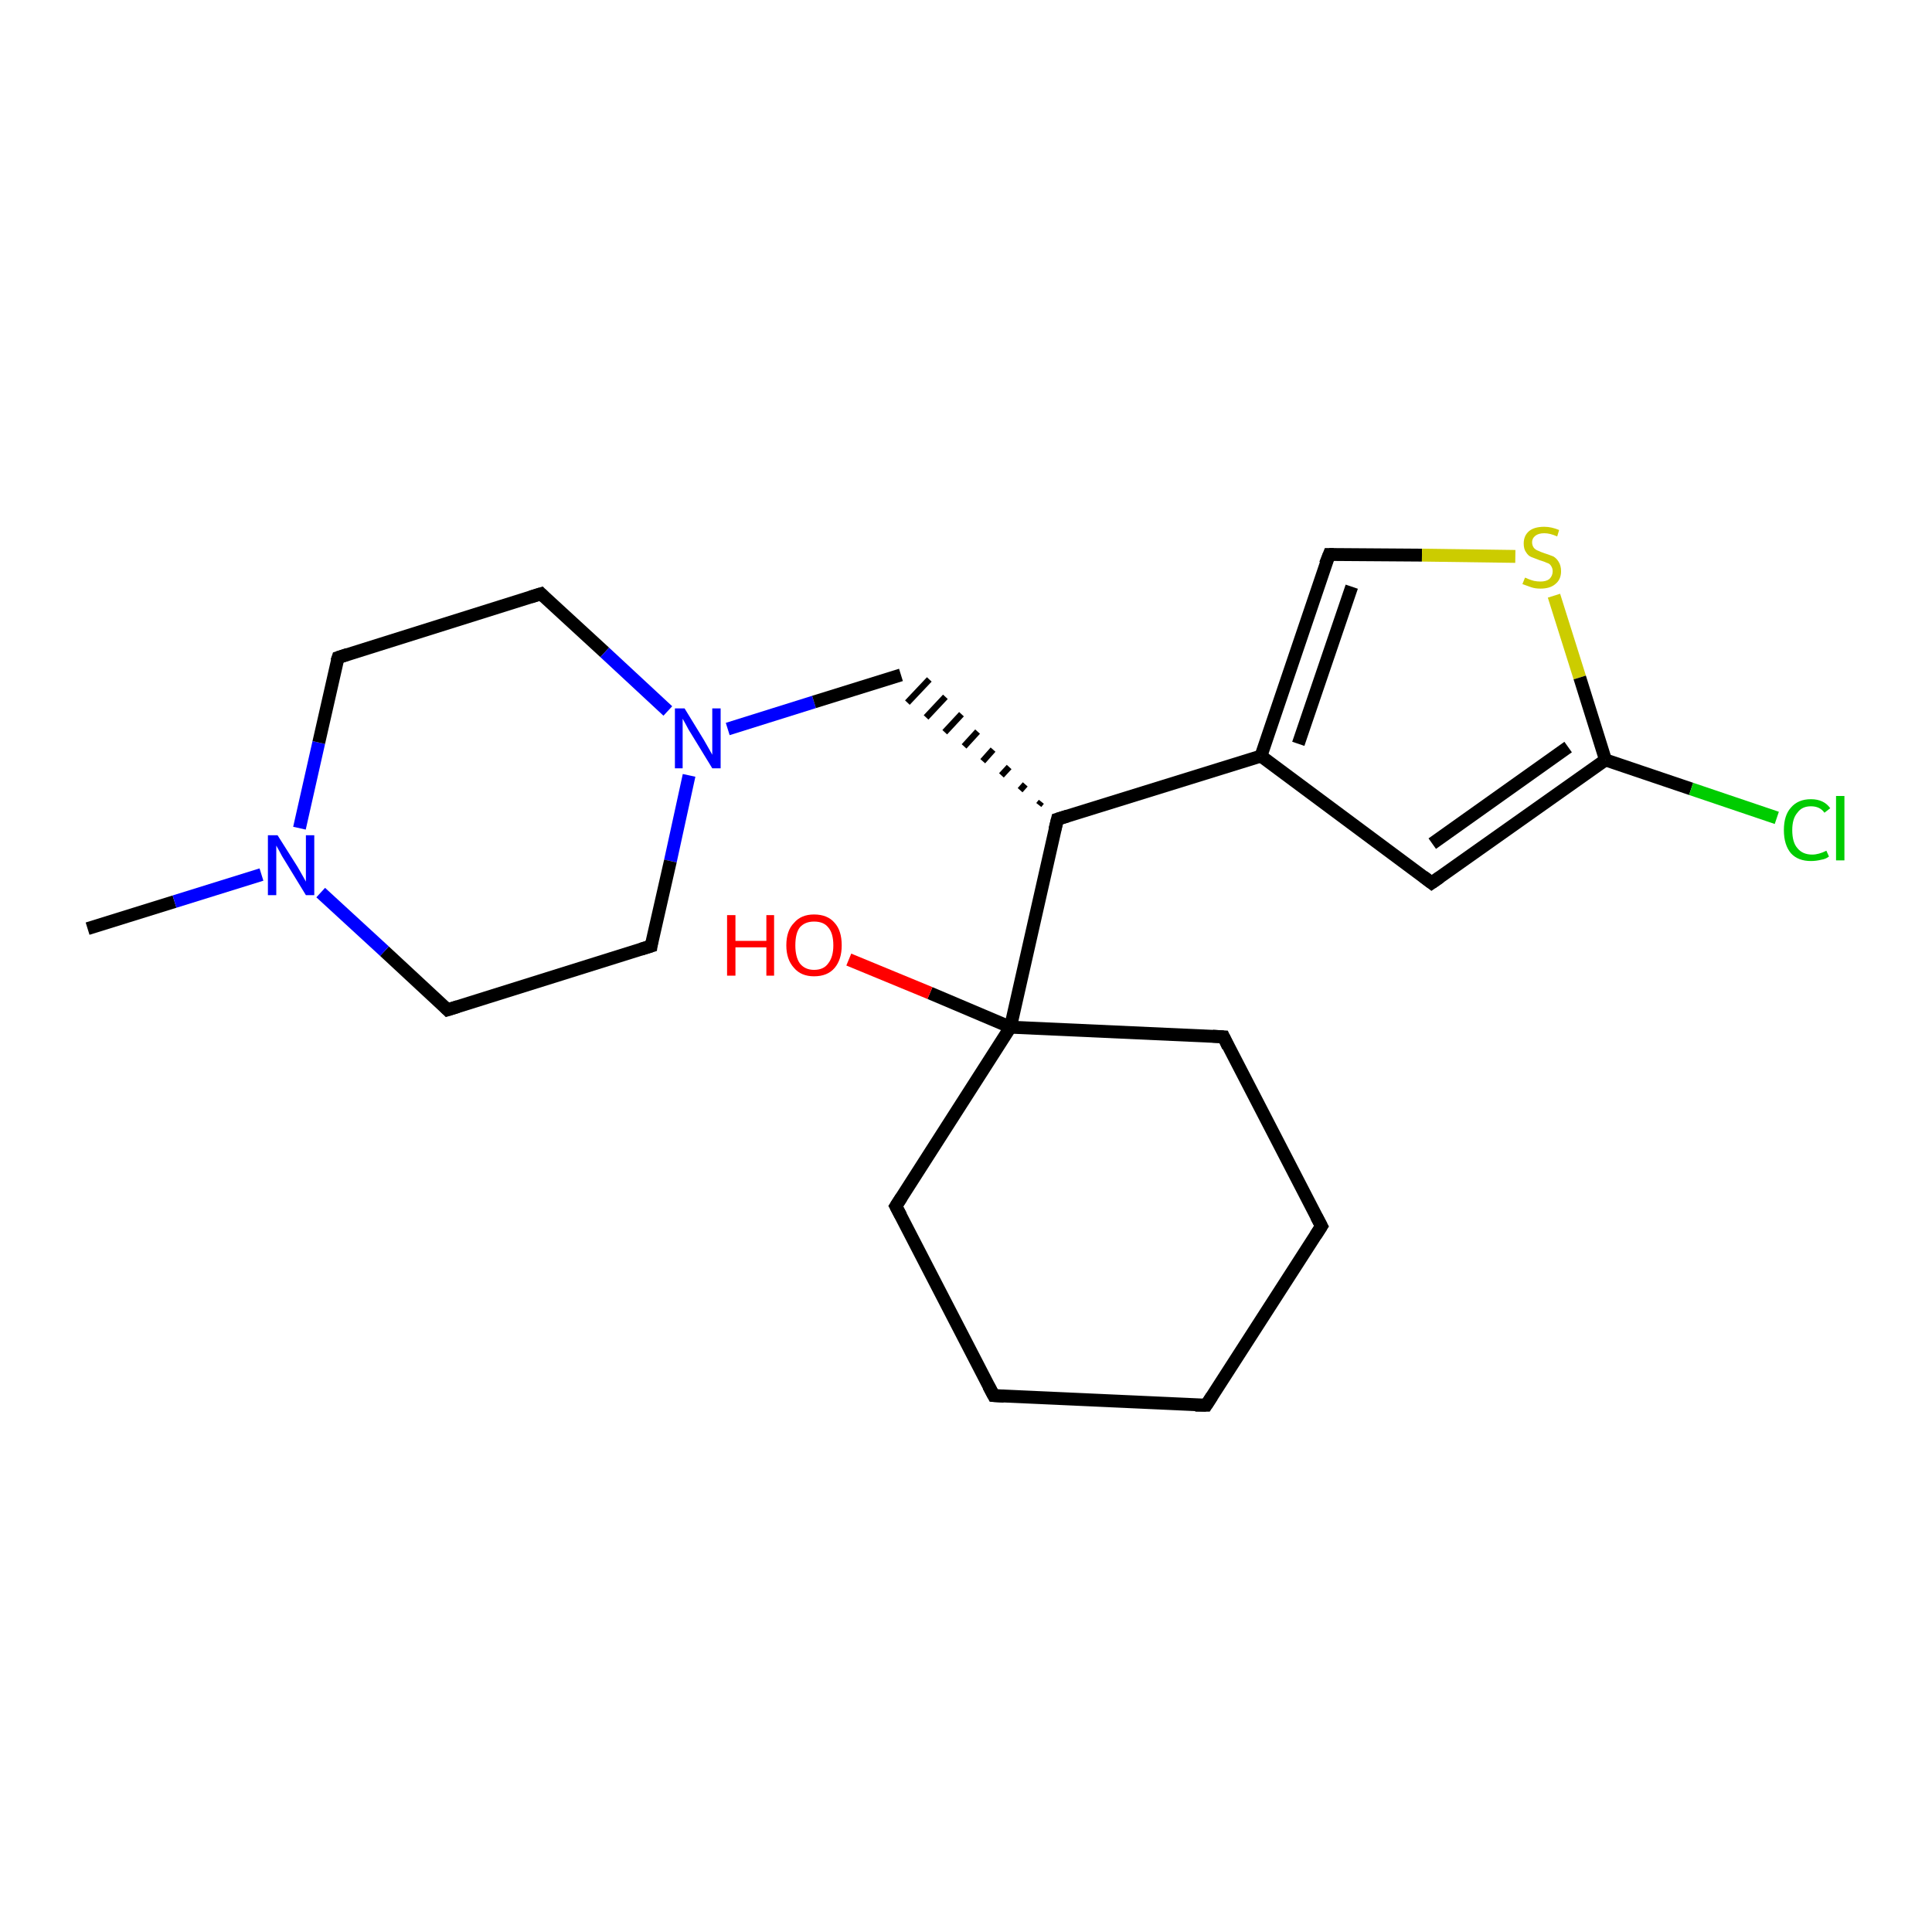 <?xml version='1.0' encoding='iso-8859-1'?>
<svg version='1.1' baseProfile='full'
              xmlns='http://www.w3.org/2000/svg'
                      xmlns:rdkit='http://www.rdkit.org/xml'
                      xmlns:xlink='http://www.w3.org/1999/xlink'
                  xml:space='preserve'
width='300px' height='300px' viewBox='0 0 300 300'>
<!-- END OF HEADER -->
<rect style='opacity:1.0;fill:#FFFFFF;stroke:none' width='300.0' height='300.0' x='0.0' y='0.0'> </rect>
<path class='bond-0 atom-0 atom-1' d='M 13.6,144.2 L 27.1,140.0' style='fill:none;fill-rule:evenodd;stroke:#000000;stroke-width:2.0px;stroke-linecap:butt;stroke-linejoin:miter;stroke-opacity:1' />
<path class='bond-0 atom-0 atom-1' d='M 27.1,140.0 L 40.6,135.8' style='fill:none;fill-rule:evenodd;stroke:#0000FF;stroke-width:2.0px;stroke-linecap:butt;stroke-linejoin:miter;stroke-opacity:1' />
<path class='bond-1 atom-1 atom-2' d='M 46.5,128.6 L 49.5,115.3' style='fill:none;fill-rule:evenodd;stroke:#0000FF;stroke-width:2.0px;stroke-linecap:butt;stroke-linejoin:miter;stroke-opacity:1' />
<path class='bond-1 atom-1 atom-2' d='M 49.5,115.3 L 52.5,102.1' style='fill:none;fill-rule:evenodd;stroke:#000000;stroke-width:2.0px;stroke-linecap:butt;stroke-linejoin:miter;stroke-opacity:1' />
<path class='bond-2 atom-2 atom-3' d='M 52.5,102.1 L 84.0,92.2' style='fill:none;fill-rule:evenodd;stroke:#000000;stroke-width:2.0px;stroke-linecap:butt;stroke-linejoin:miter;stroke-opacity:1' />
<path class='bond-3 atom-3 atom-4' d='M 84.0,92.2 L 93.9,101.3' style='fill:none;fill-rule:evenodd;stroke:#000000;stroke-width:2.0px;stroke-linecap:butt;stroke-linejoin:miter;stroke-opacity:1' />
<path class='bond-3 atom-3 atom-4' d='M 93.9,101.3 L 103.7,110.4' style='fill:none;fill-rule:evenodd;stroke:#0000FF;stroke-width:2.0px;stroke-linecap:butt;stroke-linejoin:miter;stroke-opacity:1' />
<path class='bond-4 atom-4 atom-5' d='M 113.0,113.2 L 126.4,109.0' style='fill:none;fill-rule:evenodd;stroke:#0000FF;stroke-width:2.0px;stroke-linecap:butt;stroke-linejoin:miter;stroke-opacity:1' />
<path class='bond-4 atom-4 atom-5' d='M 126.4,109.0 L 139.9,104.8' style='fill:none;fill-rule:evenodd;stroke:#000000;stroke-width:2.0px;stroke-linecap:butt;stroke-linejoin:miter;stroke-opacity:1' />
<path class='bond-5 atom-6 atom-5' d='M 161.7,124.5 L 161.3,125.0' style='fill:none;fill-rule:evenodd;stroke:#000000;stroke-width:1.0px;stroke-linecap:butt;stroke-linejoin:miter;stroke-opacity:1' />
<path class='bond-5 atom-6 atom-5' d='M 159.2,121.8 L 158.4,122.7' style='fill:none;fill-rule:evenodd;stroke:#000000;stroke-width:1.0px;stroke-linecap:butt;stroke-linejoin:miter;stroke-opacity:1' />
<path class='bond-5 atom-6 atom-5' d='M 156.7,119.1 L 155.5,120.4' style='fill:none;fill-rule:evenodd;stroke:#000000;stroke-width:1.0px;stroke-linecap:butt;stroke-linejoin:miter;stroke-opacity:1' />
<path class='bond-5 atom-6 atom-5' d='M 154.2,116.4 L 152.6,118.2' style='fill:none;fill-rule:evenodd;stroke:#000000;stroke-width:1.0px;stroke-linecap:butt;stroke-linejoin:miter;stroke-opacity:1' />
<path class='bond-5 atom-6 atom-5' d='M 151.8,113.6 L 149.7,115.9' style='fill:none;fill-rule:evenodd;stroke:#000000;stroke-width:1.0px;stroke-linecap:butt;stroke-linejoin:miter;stroke-opacity:1' />
<path class='bond-5 atom-6 atom-5' d='M 149.3,110.9 L 146.7,113.7' style='fill:none;fill-rule:evenodd;stroke:#000000;stroke-width:1.0px;stroke-linecap:butt;stroke-linejoin:miter;stroke-opacity:1' />
<path class='bond-5 atom-6 atom-5' d='M 146.8,108.2 L 143.8,111.4' style='fill:none;fill-rule:evenodd;stroke:#000000;stroke-width:1.0px;stroke-linecap:butt;stroke-linejoin:miter;stroke-opacity:1' />
<path class='bond-5 atom-6 atom-5' d='M 144.3,105.5 L 140.9,109.1' style='fill:none;fill-rule:evenodd;stroke:#000000;stroke-width:1.0px;stroke-linecap:butt;stroke-linejoin:miter;stroke-opacity:1' />
<path class='bond-6 atom-6 atom-7' d='M 164.2,127.2 L 195.8,117.4' style='fill:none;fill-rule:evenodd;stroke:#000000;stroke-width:2.0px;stroke-linecap:butt;stroke-linejoin:miter;stroke-opacity:1' />
<path class='bond-7 atom-7 atom-8' d='M 195.8,117.4 L 206.4,86.1' style='fill:none;fill-rule:evenodd;stroke:#000000;stroke-width:2.0px;stroke-linecap:butt;stroke-linejoin:miter;stroke-opacity:1' />
<path class='bond-7 atom-7 atom-8' d='M 201.6,115.5 L 209.9,91.1' style='fill:none;fill-rule:evenodd;stroke:#000000;stroke-width:2.0px;stroke-linecap:butt;stroke-linejoin:miter;stroke-opacity:1' />
<path class='bond-8 atom-8 atom-9' d='M 206.4,86.1 L 220.8,86.2' style='fill:none;fill-rule:evenodd;stroke:#000000;stroke-width:2.0px;stroke-linecap:butt;stroke-linejoin:miter;stroke-opacity:1' />
<path class='bond-8 atom-8 atom-9' d='M 220.8,86.2 L 235.3,86.4' style='fill:none;fill-rule:evenodd;stroke:#CCCC00;stroke-width:2.0px;stroke-linecap:butt;stroke-linejoin:miter;stroke-opacity:1' />
<path class='bond-9 atom-9 atom-10' d='M 241.3,92.5 L 245.3,105.2' style='fill:none;fill-rule:evenodd;stroke:#CCCC00;stroke-width:2.0px;stroke-linecap:butt;stroke-linejoin:miter;stroke-opacity:1' />
<path class='bond-9 atom-9 atom-10' d='M 245.3,105.2 L 249.3,118.0' style='fill:none;fill-rule:evenodd;stroke:#000000;stroke-width:2.0px;stroke-linecap:butt;stroke-linejoin:miter;stroke-opacity:1' />
<path class='bond-10 atom-10 atom-11' d='M 249.3,118.0 L 262.6,122.5' style='fill:none;fill-rule:evenodd;stroke:#000000;stroke-width:2.0px;stroke-linecap:butt;stroke-linejoin:miter;stroke-opacity:1' />
<path class='bond-10 atom-10 atom-11' d='M 262.6,122.5 L 275.9,127.0' style='fill:none;fill-rule:evenodd;stroke:#00CC00;stroke-width:2.0px;stroke-linecap:butt;stroke-linejoin:miter;stroke-opacity:1' />
<path class='bond-11 atom-10 atom-12' d='M 249.3,118.0 L 222.3,137.1' style='fill:none;fill-rule:evenodd;stroke:#000000;stroke-width:2.0px;stroke-linecap:butt;stroke-linejoin:miter;stroke-opacity:1' />
<path class='bond-11 atom-10 atom-12' d='M 243.5,116.0 L 222.4,131.0' style='fill:none;fill-rule:evenodd;stroke:#000000;stroke-width:2.0px;stroke-linecap:butt;stroke-linejoin:miter;stroke-opacity:1' />
<path class='bond-12 atom-6 atom-13' d='M 164.2,127.2 L 156.9,159.5' style='fill:none;fill-rule:evenodd;stroke:#000000;stroke-width:2.0px;stroke-linecap:butt;stroke-linejoin:miter;stroke-opacity:1' />
<path class='bond-13 atom-13 atom-14' d='M 156.9,159.5 L 144.4,154.2' style='fill:none;fill-rule:evenodd;stroke:#000000;stroke-width:2.0px;stroke-linecap:butt;stroke-linejoin:miter;stroke-opacity:1' />
<path class='bond-13 atom-13 atom-14' d='M 144.4,154.2 L 131.8,149.0' style='fill:none;fill-rule:evenodd;stroke:#FF0000;stroke-width:2.0px;stroke-linecap:butt;stroke-linejoin:miter;stroke-opacity:1' />
<path class='bond-14 atom-13 atom-15' d='M 156.9,159.5 L 190.0,161.0' style='fill:none;fill-rule:evenodd;stroke:#000000;stroke-width:2.0px;stroke-linecap:butt;stroke-linejoin:miter;stroke-opacity:1' />
<path class='bond-15 atom-15 atom-16' d='M 190.0,161.0 L 205.2,190.4' style='fill:none;fill-rule:evenodd;stroke:#000000;stroke-width:2.0px;stroke-linecap:butt;stroke-linejoin:miter;stroke-opacity:1' />
<path class='bond-16 atom-16 atom-17' d='M 205.2,190.4 L 187.3,218.2' style='fill:none;fill-rule:evenodd;stroke:#000000;stroke-width:2.0px;stroke-linecap:butt;stroke-linejoin:miter;stroke-opacity:1' />
<path class='bond-17 atom-17 atom-18' d='M 187.3,218.2 L 154.3,216.7' style='fill:none;fill-rule:evenodd;stroke:#000000;stroke-width:2.0px;stroke-linecap:butt;stroke-linejoin:miter;stroke-opacity:1' />
<path class='bond-18 atom-18 atom-19' d='M 154.3,216.7 L 139.1,187.3' style='fill:none;fill-rule:evenodd;stroke:#000000;stroke-width:2.0px;stroke-linecap:butt;stroke-linejoin:miter;stroke-opacity:1' />
<path class='bond-19 atom-4 atom-20' d='M 107.0,120.4 L 104.1,133.7' style='fill:none;fill-rule:evenodd;stroke:#0000FF;stroke-width:2.0px;stroke-linecap:butt;stroke-linejoin:miter;stroke-opacity:1' />
<path class='bond-19 atom-4 atom-20' d='M 104.1,133.7 L 101.1,146.9' style='fill:none;fill-rule:evenodd;stroke:#000000;stroke-width:2.0px;stroke-linecap:butt;stroke-linejoin:miter;stroke-opacity:1' />
<path class='bond-20 atom-20 atom-21' d='M 101.1,146.9 L 69.5,156.8' style='fill:none;fill-rule:evenodd;stroke:#000000;stroke-width:2.0px;stroke-linecap:butt;stroke-linejoin:miter;stroke-opacity:1' />
<path class='bond-21 atom-21 atom-1' d='M 69.5,156.8 L 59.7,147.7' style='fill:none;fill-rule:evenodd;stroke:#000000;stroke-width:2.0px;stroke-linecap:butt;stroke-linejoin:miter;stroke-opacity:1' />
<path class='bond-21 atom-21 atom-1' d='M 59.7,147.7 L 49.8,138.6' style='fill:none;fill-rule:evenodd;stroke:#0000FF;stroke-width:2.0px;stroke-linecap:butt;stroke-linejoin:miter;stroke-opacity:1' />
<path class='bond-22 atom-12 atom-7' d='M 222.3,137.1 L 195.8,117.4' style='fill:none;fill-rule:evenodd;stroke:#000000;stroke-width:2.0px;stroke-linecap:butt;stroke-linejoin:miter;stroke-opacity:1' />
<path class='bond-23 atom-19 atom-13' d='M 139.1,187.3 L 156.9,159.5' style='fill:none;fill-rule:evenodd;stroke:#000000;stroke-width:2.0px;stroke-linecap:butt;stroke-linejoin:miter;stroke-opacity:1' />
<path d='M 52.3,102.7 L 52.5,102.1 L 54.0,101.6' style='fill:none;stroke:#000000;stroke-width:2.0px;stroke-linecap:butt;stroke-linejoin:miter;stroke-opacity:1;' />
<path d='M 82.4,92.7 L 84.0,92.2 L 84.5,92.7' style='fill:none;stroke:#000000;stroke-width:2.0px;stroke-linecap:butt;stroke-linejoin:miter;stroke-opacity:1;' />
<path d='M 165.8,126.7 L 164.2,127.2 L 163.8,128.8' style='fill:none;stroke:#000000;stroke-width:2.0px;stroke-linecap:butt;stroke-linejoin:miter;stroke-opacity:1;' />
<path d='M 205.8,87.6 L 206.4,86.1 L 207.1,86.1' style='fill:none;stroke:#000000;stroke-width:2.0px;stroke-linecap:butt;stroke-linejoin:miter;stroke-opacity:1;' />
<path d='M 223.6,136.2 L 222.3,137.1 L 221.0,136.1' style='fill:none;stroke:#000000;stroke-width:2.0px;stroke-linecap:butt;stroke-linejoin:miter;stroke-opacity:1;' />
<path d='M 188.3,160.9 L 190.0,161.0 L 190.7,162.5' style='fill:none;stroke:#000000;stroke-width:2.0px;stroke-linecap:butt;stroke-linejoin:miter;stroke-opacity:1;' />
<path d='M 204.4,188.9 L 205.2,190.4 L 204.3,191.8' style='fill:none;stroke:#000000;stroke-width:2.0px;stroke-linecap:butt;stroke-linejoin:miter;stroke-opacity:1;' />
<path d='M 188.2,216.8 L 187.3,218.2 L 185.6,218.2' style='fill:none;stroke:#000000;stroke-width:2.0px;stroke-linecap:butt;stroke-linejoin:miter;stroke-opacity:1;' />
<path d='M 155.9,216.8 L 154.3,216.7 L 153.5,215.2' style='fill:none;stroke:#000000;stroke-width:2.0px;stroke-linecap:butt;stroke-linejoin:miter;stroke-opacity:1;' />
<path d='M 139.9,188.8 L 139.1,187.3 L 140.0,185.9' style='fill:none;stroke:#000000;stroke-width:2.0px;stroke-linecap:butt;stroke-linejoin:miter;stroke-opacity:1;' />
<path d='M 101.2,146.2 L 101.1,146.9 L 99.5,147.4' style='fill:none;stroke:#000000;stroke-width:2.0px;stroke-linecap:butt;stroke-linejoin:miter;stroke-opacity:1;' />
<path d='M 71.1,156.3 L 69.5,156.8 L 69.0,156.3' style='fill:none;stroke:#000000;stroke-width:2.0px;stroke-linecap:butt;stroke-linejoin:miter;stroke-opacity:1;' />
<path class='atom-1' d='M 43.1 129.7
L 46.2 134.6
Q 46.5 135.1, 47.0 136.0
Q 47.5 136.9, 47.5 136.9
L 47.5 129.7
L 48.8 129.7
L 48.8 139.0
L 47.5 139.0
L 44.2 133.6
Q 43.8 133.0, 43.4 132.2
Q 43.0 131.5, 42.9 131.3
L 42.9 139.0
L 41.6 139.0
L 41.6 129.7
L 43.1 129.7
' fill='#0000FF'/>
<path class='atom-4' d='M 106.3 110.0
L 109.3 114.9
Q 109.6 115.4, 110.1 116.3
Q 110.6 117.2, 110.6 117.2
L 110.6 110.0
L 111.9 110.0
L 111.9 119.3
L 110.6 119.3
L 107.3 113.9
Q 106.9 113.3, 106.5 112.5
Q 106.1 111.8, 106.0 111.6
L 106.0 119.3
L 104.8 119.3
L 104.8 110.0
L 106.3 110.0
' fill='#0000FF'/>
<path class='atom-9' d='M 236.8 89.7
Q 236.9 89.7, 237.3 89.9
Q 237.8 90.1, 238.2 90.2
Q 238.7 90.3, 239.2 90.3
Q 240.1 90.3, 240.6 89.9
Q 241.1 89.4, 241.1 88.7
Q 241.1 88.2, 240.8 87.8
Q 240.6 87.5, 240.2 87.4
Q 239.8 87.2, 239.1 87.0
Q 238.3 86.7, 237.8 86.5
Q 237.3 86.3, 237.0 85.8
Q 236.6 85.3, 236.6 84.4
Q 236.6 83.2, 237.4 82.5
Q 238.2 81.8, 239.8 81.8
Q 240.9 81.8, 242.1 82.3
L 241.8 83.3
Q 240.7 82.8, 239.8 82.8
Q 238.9 82.8, 238.4 83.2
Q 237.9 83.6, 237.9 84.2
Q 237.9 84.7, 238.2 85.1
Q 238.5 85.4, 238.8 85.5
Q 239.2 85.7, 239.8 85.9
Q 240.7 86.2, 241.2 86.4
Q 241.7 86.7, 242.0 87.2
Q 242.4 87.8, 242.4 88.7
Q 242.4 90.0, 241.5 90.7
Q 240.7 91.4, 239.2 91.4
Q 238.4 91.4, 237.8 91.2
Q 237.2 91.0, 236.4 90.7
L 236.8 89.7
' fill='#CCCC00'/>
<path class='atom-11' d='M 277.0 128.9
Q 277.0 126.6, 278.1 125.4
Q 279.2 124.1, 281.2 124.1
Q 283.2 124.1, 284.2 125.5
L 283.3 126.2
Q 282.6 125.2, 281.2 125.2
Q 279.8 125.2, 279.1 126.2
Q 278.3 127.1, 278.3 128.9
Q 278.3 130.8, 279.1 131.7
Q 279.9 132.7, 281.4 132.7
Q 282.4 132.7, 283.6 132.1
L 284.0 133.0
Q 283.5 133.4, 282.8 133.5
Q 282.0 133.7, 281.2 133.7
Q 279.2 133.7, 278.1 132.5
Q 277.0 131.2, 277.0 128.9
' fill='#00CC00'/>
<path class='atom-11' d='M 285.1 123.6
L 286.4 123.6
L 286.4 133.6
L 285.1 133.6
L 285.1 123.6
' fill='#00CC00'/>
<path class='atom-14' d='M 112.9 142.1
L 114.2 142.1
L 114.2 146.1
L 119.0 146.1
L 119.0 142.1
L 120.2 142.1
L 120.2 151.5
L 119.0 151.5
L 119.0 147.1
L 114.2 147.1
L 114.2 151.5
L 112.9 151.5
L 112.9 142.1
' fill='#FF0000'/>
<path class='atom-14' d='M 122.1 146.8
Q 122.1 144.5, 123.3 143.3
Q 124.4 142.0, 126.4 142.0
Q 128.5 142.0, 129.6 143.3
Q 130.7 144.5, 130.7 146.8
Q 130.7 149.0, 129.6 150.3
Q 128.5 151.6, 126.4 151.6
Q 124.4 151.6, 123.3 150.3
Q 122.1 149.0, 122.1 146.8
M 126.4 150.6
Q 127.9 150.6, 128.6 149.6
Q 129.4 148.6, 129.4 146.8
Q 129.4 144.9, 128.6 144.0
Q 127.9 143.1, 126.4 143.1
Q 125.0 143.1, 124.2 144.0
Q 123.5 144.9, 123.5 146.8
Q 123.5 148.6, 124.2 149.6
Q 125.0 150.6, 126.4 150.6
' fill='#FF0000'/>
</svg>
